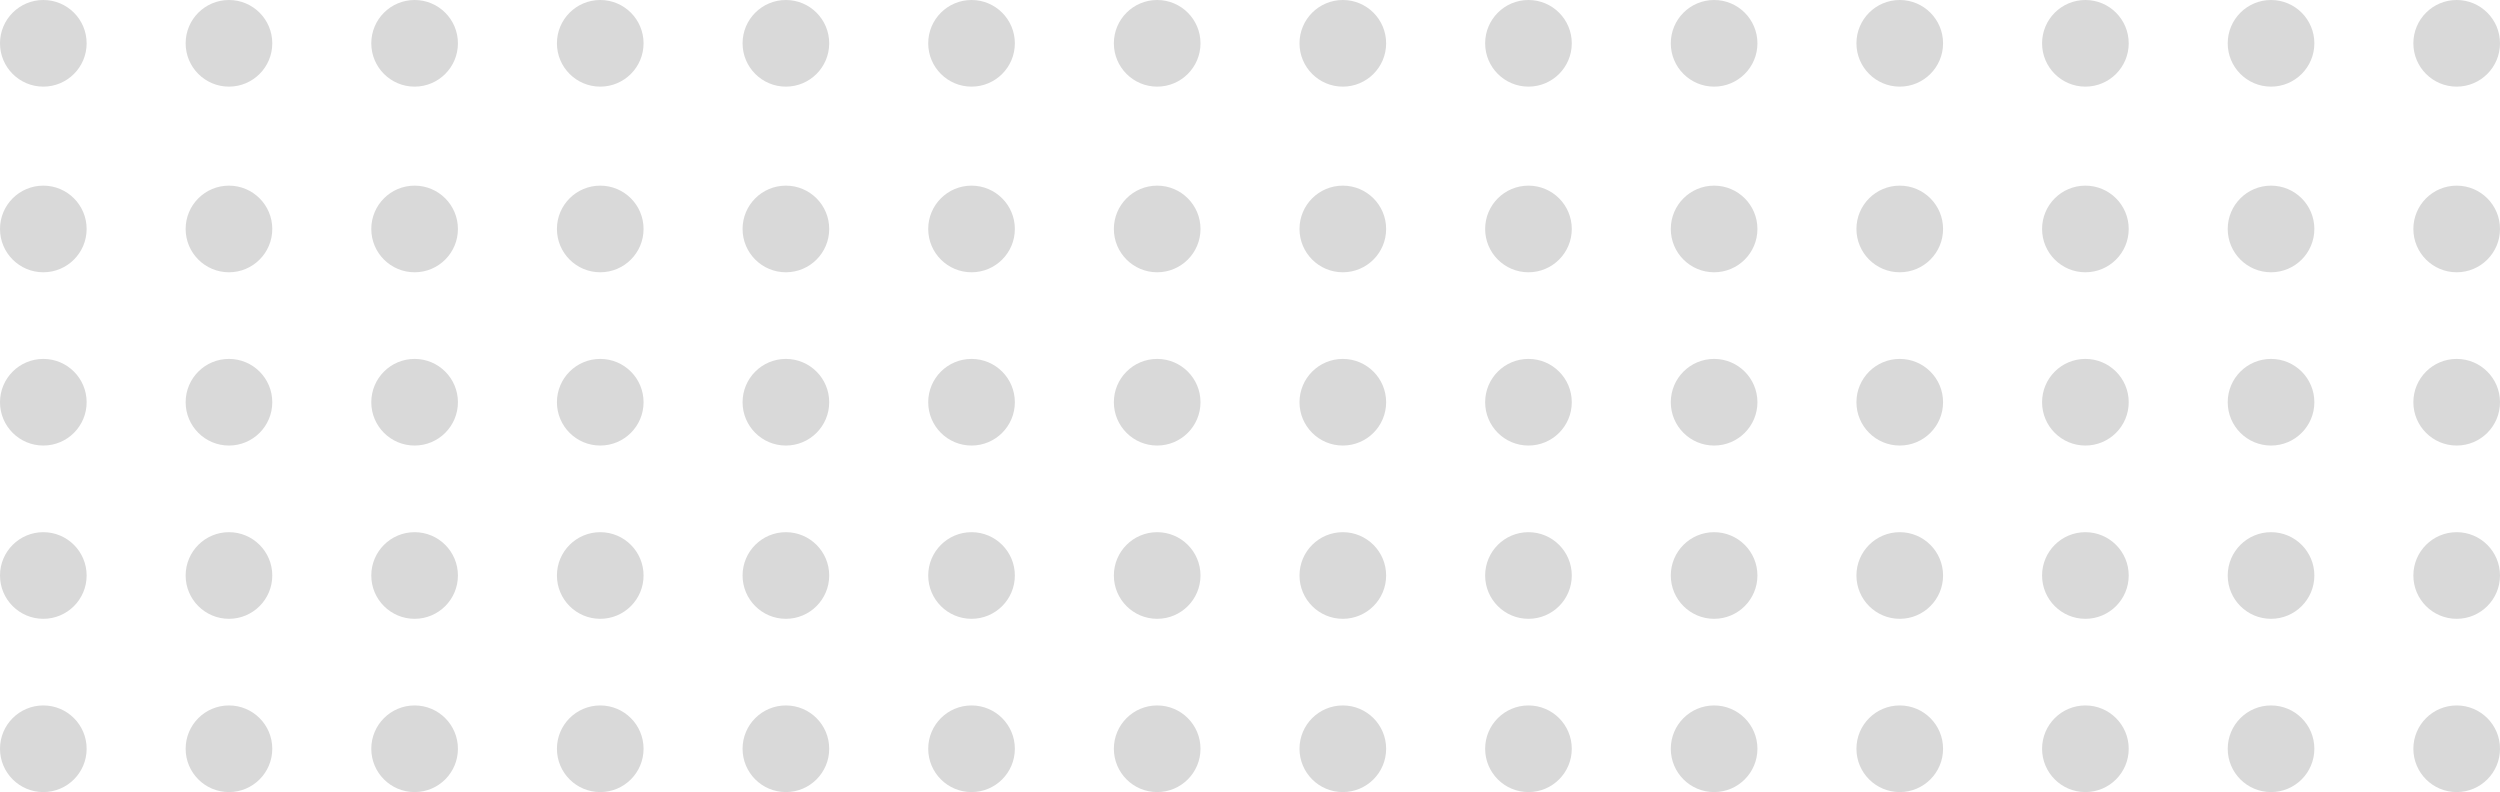 <?xml version="1.0" encoding="UTF-8"?> <svg xmlns="http://www.w3.org/2000/svg" width="202" height="64" viewBox="0 0 202 64" fill="none"><circle cx="3.5" cy="3.5" r="3.5" fill="#D9D9D9"></circle><circle cx="18.5" cy="3.5" r="3.5" fill="#D9D9D9"></circle><circle cx="33.5" cy="3.5" r="3.5" fill="#D9D9D9"></circle><circle cx="48.5" cy="3.5" r="3.5" fill="#D9D9D9"></circle><circle cx="63.5" cy="3.5" r="3.5" fill="#D9D9D9"></circle><circle cx="78.5" cy="3.5" r="3.5" fill="#D9D9D9"></circle><circle cx="93.5" cy="3.5" r="3.5" fill="#D9D9D9"></circle><circle cx="108.5" cy="3.5" r="3.5" fill="#D9D9D9"></circle><circle cx="123.5" cy="3.5" r="3.5" fill="#D9D9D9"></circle><circle cx="138.5" cy="3.5" r="3.5" fill="#D9D9D9"></circle><circle cx="153.5" cy="3.5" r="3.5" fill="#D9D9D9"></circle><circle cx="168.5" cy="3.5" r="3.5" fill="#D9D9D9"></circle><circle cx="183.5" cy="3.5" r="3.5" fill="#D9D9D9"></circle><circle cx="198.5" cy="3.5" r="3.5" fill="#D9D9D9"></circle><circle cx="3.5" cy="18.5" r="3.5" fill="#D9D9D9"></circle><circle cx="18.5" cy="18.5" r="3.5" fill="#D9D9D9"></circle><circle cx="33.5" cy="18.5" r="3.5" fill="#D9D9D9"></circle><circle cx="48.5" cy="18.5" r="3.5" fill="#D9D9D9"></circle><circle cx="63.5" cy="18.5" r="3.5" fill="#D9D9D9"></circle><circle cx="78.5" cy="18.5" r="3.5" fill="#D9D9D9"></circle><circle cx="93.5" cy="18.5" r="3.5" fill="#D9D9D9"></circle><circle cx="108.5" cy="18.5" r="3.5" fill="#D9D9D9"></circle><circle cx="123.5" cy="18.5" r="3.5" fill="#D9D9D9"></circle><circle cx="138.5" cy="18.5" r="3.5" fill="#D9D9D9"></circle><circle cx="153.5" cy="18.5" r="3.5" fill="#D9D9D9"></circle><circle cx="168.5" cy="18.5" r="3.5" fill="#D9D9D9"></circle><circle cx="183.5" cy="18.5" r="3.5" fill="#D9D9D9"></circle><circle cx="198.5" cy="18.5" r="3.5" fill="#D9D9D9"></circle><circle cx="3.5" cy="46.5" r="3.5" fill="#D9D9D9"></circle><circle cx="18.5" cy="46.5" r="3.5" fill="#D9D9D9"></circle><circle cx="33.5" cy="32.5" r="3.5" fill="#D9D9D9"></circle><circle cx="48.5" cy="32.5" r="3.5" fill="#D9D9D9"></circle><circle cx="63.5" cy="46.5" r="3.5" fill="#D9D9D9"></circle><circle cx="78.5" cy="32.5" r="3.5" fill="#D9D9D9"></circle><circle cx="93.5" cy="32.5" r="3.5" fill="#D9D9D9"></circle><circle cx="108.5" cy="46.5" r="3.5" fill="#D9D9D9"></circle><circle cx="123.5" cy="46.5" r="3.5" fill="#D9D9D9"></circle><circle cx="138.5" cy="46.5" r="3.5" fill="#D9D9D9"></circle><circle cx="153.5" cy="46.5" r="3.5" fill="#D9D9D9"></circle><circle cx="168.5" cy="32.5" r="3.5" fill="#D9D9D9"></circle><circle cx="183.5" cy="32.5" r="3.5" fill="#D9D9D9"></circle><circle cx="198.5" cy="46.5" r="3.5" fill="#D9D9D9"></circle><circle cx="3.5" cy="60.5" r="3.5" fill="#D9D9D9"></circle><circle cx="18.5" cy="60.5" r="3.5" fill="#D9D9D9"></circle><circle cx="33.5" cy="60.5" r="3.5" fill="#D9D9D9"></circle><circle cx="48.5" cy="60.5" r="3.5" fill="#D9D9D9"></circle><circle cx="63.5" cy="60.5" r="3.5" fill="#D9D9D9"></circle><circle cx="78.5" cy="60.5" r="3.5" fill="#D9D9D9"></circle><circle cx="93.5" cy="60.5" r="3.5" fill="#D9D9D9"></circle><circle cx="108.5" cy="60.5" r="3.5" fill="#D9D9D9"></circle><circle cx="123.5" cy="60.5" r="3.5" fill="#D9D9D9"></circle><circle cx="138.5" cy="60.5" r="3.5" fill="#D9D9D9"></circle><circle cx="153.5" cy="60.5" r="3.5" fill="#D9D9D9"></circle><circle cx="168.5" cy="60.5" r="3.5" fill="#D9D9D9"></circle><circle cx="183.5" cy="60.5" r="3.5" fill="#D9D9D9"></circle><circle cx="198.5" cy="60.5" r="3.5" fill="#D9D9D9"></circle><circle cx="3.5" cy="32.5" r="3.5" fill="#D9D9D9"></circle><circle cx="18.5" cy="32.5" r="3.5" fill="#D9D9D9"></circle><circle cx="33.5" cy="46.5" r="3.5" fill="#D9D9D9"></circle><circle cx="48.5" cy="46.5" r="3.5" fill="#D9D9D9"></circle><circle cx="63.5" cy="32.5" r="3.5" fill="#D9D9D9"></circle><circle cx="78.5" cy="46.5" r="3.5" fill="#D9D9D9"></circle><circle cx="93.5" cy="46.5" r="3.5" fill="#D9D9D9"></circle><circle cx="108.5" cy="32.5" r="3.5" fill="#D9D9D9"></circle><circle cx="123.5" cy="32.5" r="3.5" fill="#D9D9D9"></circle><circle cx="138.5" cy="32.5" r="3.5" fill="#D9D9D9"></circle><circle cx="153.5" cy="32.5" r="3.5" fill="#D9D9D9"></circle><circle cx="168.5" cy="46.5" r="3.5" fill="#D9D9D9"></circle><circle cx="183.5" cy="46.5" r="3.5" fill="#D9D9D9"></circle><circle cx="198.5" cy="32.5" r="3.5" fill="#D9D9D9"></circle></svg> 
